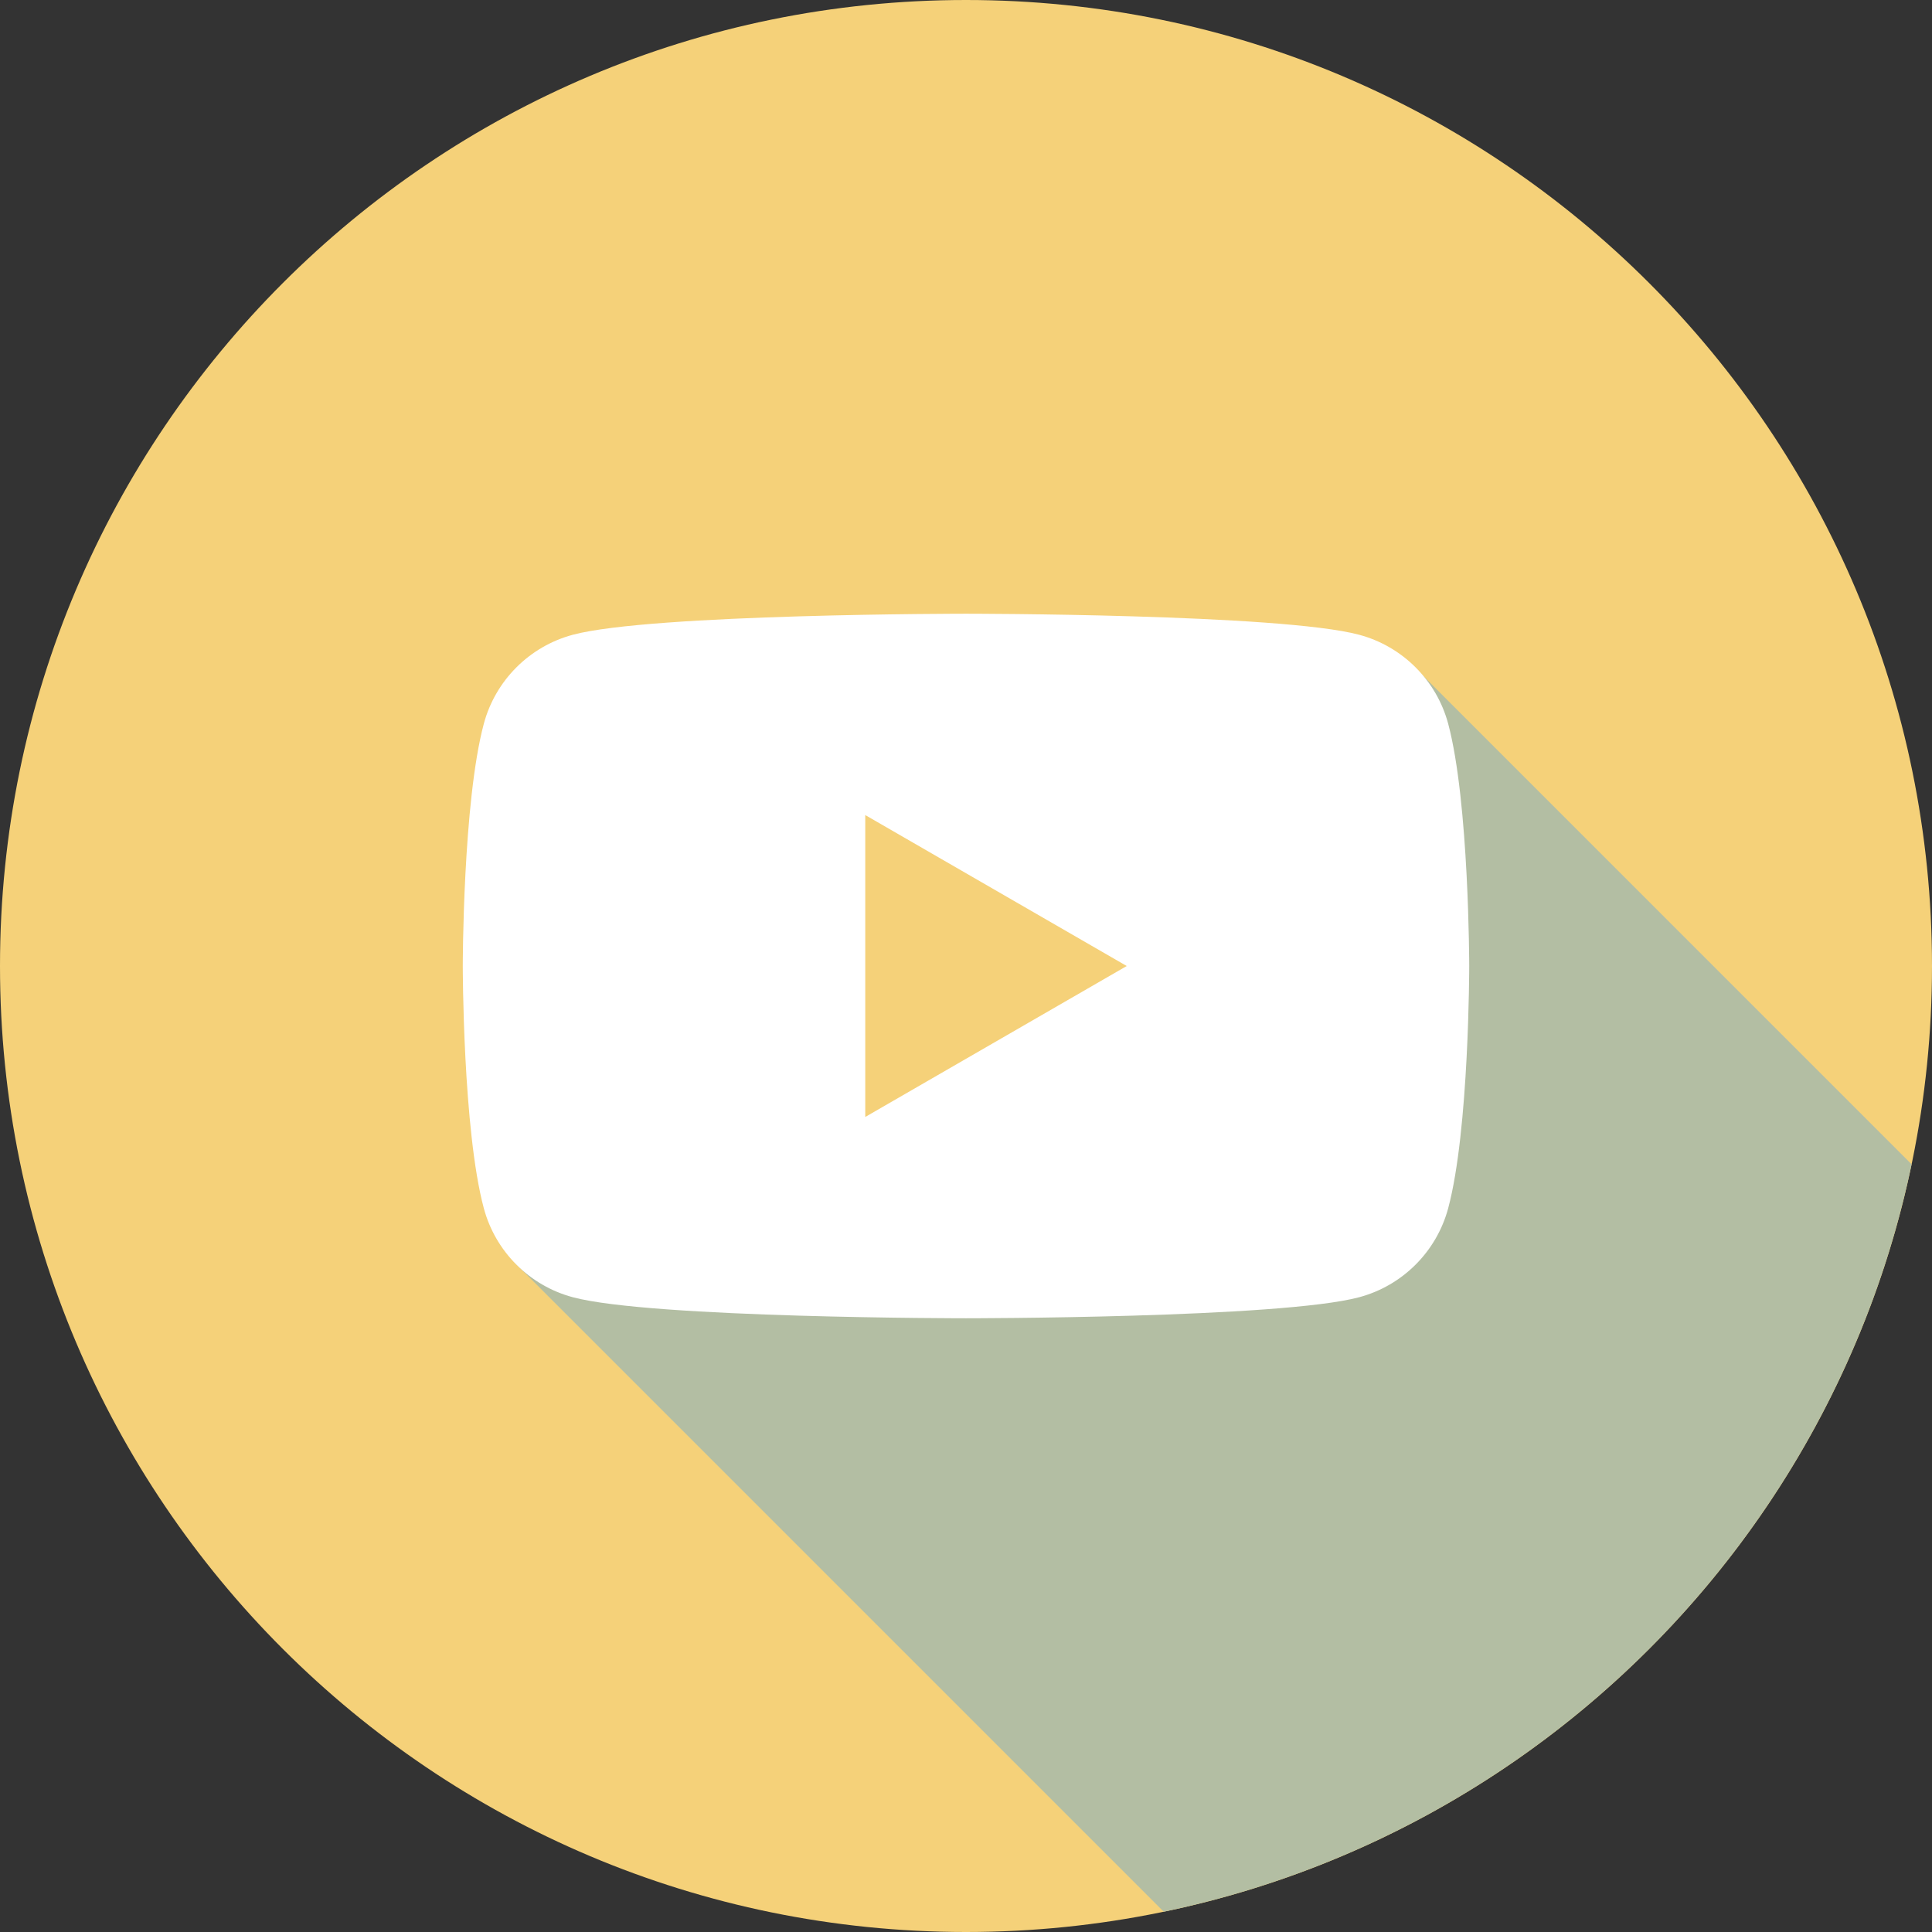 <?xml version="1.0" encoding="UTF-8" standalone="no"?><svg xmlns="http://www.w3.org/2000/svg" xmlns:xlink="http://www.w3.org/1999/xlink" fill="#000000" height="222" preserveAspectRatio="xMidYMid meet" version="1" viewBox="0.0 0.0 222.0 222.0" width="222" zoomAndPan="magnify"><rect x="0.0" y="0.0" width="222.0" height="222.0" fill="#333333" stroke="none"/><g id="change1_1"><path d="M222,111c0,61.304-49.696,111-111,111S0,172.304,0,111S49.696,0,111,0S222,49.696,222,111z" fill="#f5d179"/></g><g id="change2_1"><path d="M219.655,133.781c-8.979,43.042-42.885,76.933-85.936,85.888l-74.574-74.574l103.506-68.318L219.655,133.781 z" fill="#b3bea3"/></g><g id="change3_1"><path d="M166.406,83.164c-1.333-4.979-5.246-8.892-10.225-10.224C147.166,70.521,111,70.521,111,70.521 s-36.166,0-45.181,2.418c-4.979,1.333-8.892,5.245-10.224,10.224C53.176,92.179,53.176,111,53.176,111s0,18.821,2.418,27.836 c1.333,4.979,5.245,8.892,10.224,10.224c9.015,2.418,45.181,2.418,45.181,2.418s36.167,0,45.182-2.418 c4.979-1.333,8.892-5.245,10.225-10.224c2.418-9.015,2.418-27.836,2.418-27.836S168.814,92.179,166.406,83.164z" fill="#ffffff"/></g><g id="change1_2"><path d="M99.424,128.347l30.045-17.345L99.424,93.656V128.347z" fill="#f5d179"/></g></svg>
